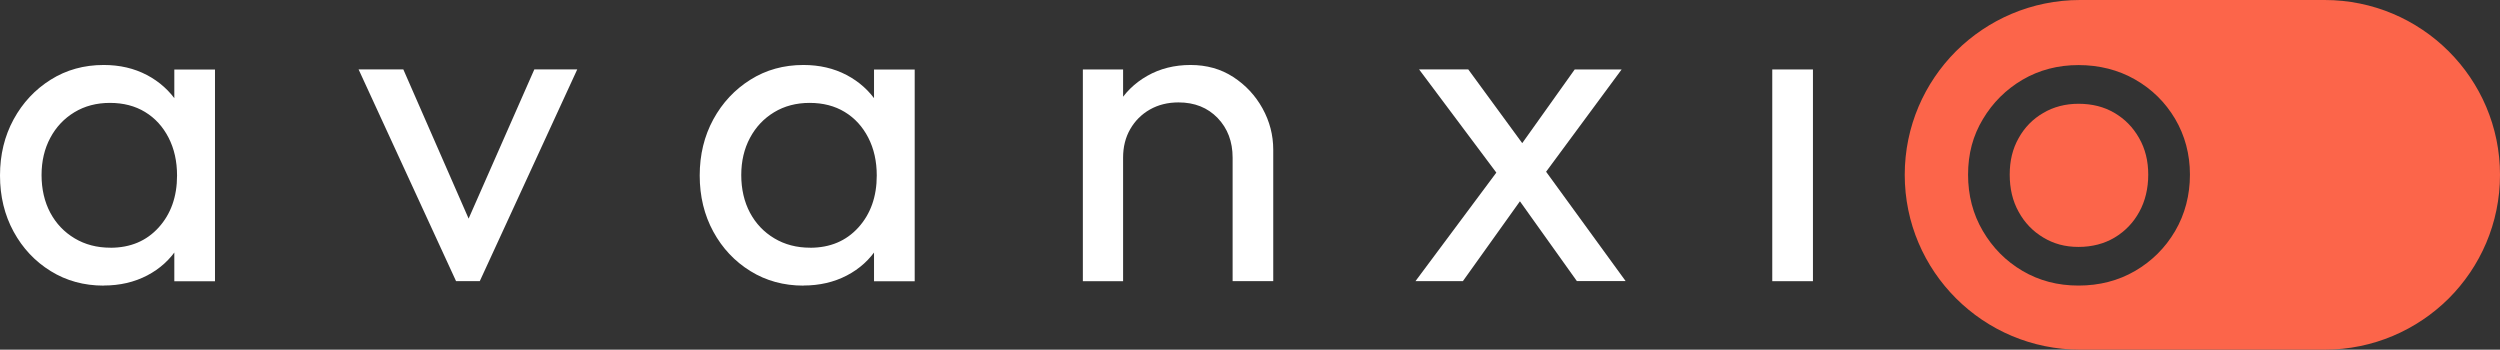 <svg xmlns="http://www.w3.org/2000/svg" width="908" height="127" viewBox="0 0 908 127" fill="none"><rect x="0" y="0" width="908" height="127" fill="#333333" stroke="none"/><g clip-path="url(#clip0_212_2)"><path d="M776.925 50.153C779.16 54.042 780.242 58.461 780.242 63.429C780.242 68.396 779.16 73.01 776.996 76.935C774.833 80.895 771.853 83.971 768.076 86.251C764.298 88.514 759.883 89.681 754.917 89.681C749.951 89.681 745.89 88.532 742.095 86.251C738.318 83.989 735.338 80.895 733.175 76.935C730.976 73.01 729.929 68.502 729.929 63.429C729.929 58.355 730.976 54.042 733.175 50.153C735.338 46.263 738.318 43.223 742.095 41.031C745.872 38.803 750.164 37.69 754.917 37.69C759.9 37.69 764.263 38.803 768.005 41.031C771.747 43.223 774.726 46.263 776.925 50.153Z" fill="#FC654A"></path><path d="M844.298 0H755.502C737.892 0 721.984 7.124 710.439 18.58C698.93 30.088 691.8 45.946 691.8 63.5C691.8 98.556 720.335 127 755.502 127H844.298C861.908 127 877.816 119.876 889.361 108.42C900.871 96.912 908 81.054 908 63.5C908 28.444 879.465 0 844.298 0ZM790.013 83.901C786.431 90.017 781.589 94.826 775.453 98.414C769.353 101.95 762.49 103.718 754.917 103.718C747.344 103.718 740.676 101.95 734.611 98.414C728.546 94.843 723.758 90.017 720.175 83.901C716.593 77.819 714.802 70.978 714.802 63.429C714.802 55.881 716.575 49.269 720.175 43.294C723.758 37.283 728.546 32.51 734.611 28.939C740.676 25.404 747.468 23.636 754.917 23.636C762.365 23.636 769.353 25.368 775.453 28.869C781.589 32.369 786.413 37.142 790.013 43.188C793.56 49.234 795.387 56.005 795.387 63.429C795.387 70.854 793.578 77.819 790.013 83.901Z" fill="#FC654A"></path><path d="M37.668 103.736C30.521 103.736 24.101 101.986 18.426 98.468C12.751 94.967 8.246 90.194 4.948 84.148C1.649 78.102 0 71.296 0 63.748C0 56.199 1.649 49.411 4.948 43.347C8.246 37.301 12.751 32.493 18.426 28.939C24.101 25.368 30.521 23.601 37.668 23.601C43.52 23.601 48.734 24.82 53.345 27.242C57.938 29.664 61.645 33.005 64.465 37.266C67.284 41.526 68.845 46.459 69.182 52.08V75.221C68.863 80.719 67.32 85.633 64.553 89.947C61.787 94.26 58.08 97.637 53.434 100.059C48.787 102.481 43.52 103.7 37.685 103.7L37.668 103.736ZM40.097 89.982C47.351 89.982 53.185 87.525 57.637 82.61C62.07 77.696 64.305 71.42 64.305 63.748C64.305 58.568 63.276 53.989 61.219 49.994C59.162 45.999 56.324 42.888 52.689 40.678C49.053 38.468 44.815 37.372 39.938 37.372C35.061 37.372 30.769 38.503 27.027 40.766C23.285 43.029 20.359 46.14 18.266 50.065C16.156 54.007 15.092 58.515 15.092 63.589C15.092 68.662 16.156 73.329 18.266 77.272C20.377 81.214 23.321 84.307 27.116 86.57C30.893 88.833 35.238 89.965 40.097 89.965V89.982ZM63.312 102.127V81.408L66.078 62.634L63.312 44.019V25.245H78.085V102.145H63.312V102.127Z" fill="white"></path><path d="M165.639 102.109L130.241 25.209H146.486L174.896 90.123H165.479L194.067 25.209H209.656L174.258 102.109H165.657H165.639Z" fill="white"></path><path d="M291.801 103.736C284.654 103.736 278.235 101.986 272.56 98.468C266.885 94.967 262.38 90.194 259.081 84.148C255.783 78.102 254.134 71.296 254.134 63.748C254.134 56.199 255.783 49.411 259.081 43.347C262.38 37.301 266.885 32.493 272.56 28.939C278.235 25.368 284.654 23.601 291.801 23.601C297.654 23.601 302.868 24.82 307.479 27.242C312.072 29.664 315.778 33.005 318.598 37.266C321.418 41.526 322.978 46.459 323.315 52.08V75.221C322.996 80.719 321.453 85.633 318.687 89.947C315.92 94.26 312.214 97.637 307.567 100.059C302.921 102.481 297.654 103.7 291.819 103.7L291.801 103.736ZM294.231 89.982C301.484 89.982 307.319 87.525 311.77 82.61C316.204 77.696 318.438 71.42 318.438 63.748C318.438 58.568 317.41 53.989 315.353 49.994C313.295 45.999 310.458 42.888 306.822 40.678C303.187 38.468 298.948 37.372 294.071 37.372C289.194 37.372 284.903 38.503 281.161 40.766C277.419 43.029 274.493 46.14 272.4 50.065C270.29 54.007 269.225 58.515 269.225 63.589C269.225 68.662 270.29 73.329 272.4 77.272C274.51 81.214 277.454 84.307 281.249 86.57C285.027 88.833 289.372 89.965 294.231 89.965V89.982ZM317.445 102.127V81.408L320.212 62.634L317.445 44.019V25.245H332.218V102.145H317.445V102.127Z" fill="white"></path><path d="M393.295 102.109V25.227H407.908V102.127H393.295V102.109ZM447.687 102.109V57.26C447.687 51.444 445.878 46.635 442.242 42.852C438.607 39.087 433.872 37.195 428.037 37.195C424.135 37.195 420.677 38.061 417.645 39.776C414.612 41.509 412.236 43.877 410.498 46.9C408.76 49.923 407.908 53.371 407.908 57.26L401.896 53.866C401.896 48.05 403.191 42.852 405.78 38.327C408.387 33.801 412.005 30.212 416.669 27.561C421.316 24.909 426.583 23.601 432.417 23.601C438.252 23.601 443.43 25.05 447.917 27.967C452.404 30.884 455.951 34.685 458.558 39.387C461.147 44.09 462.442 49.075 462.442 54.361V102.109H447.669H447.687Z" fill="white"></path><path d="M514.102 102.109L545.935 59.381L554.217 70.058L531.322 102.109H514.102ZM572.732 102.109L548.702 68.432L545.953 66.01L515.414 25.209H533.273L555.192 55.156L557.941 57.419L590.431 102.091H572.732V102.109ZM559.094 65.692L550.493 55.333L571.934 25.227H588.976L559.094 65.692Z" fill="white"></path><path d="M643.687 102.109V25.227H658.46V102.127H643.687V102.109Z" fill="white"></path></g><defs><clipPath id="clip0_212_2"><rect width="908" height="127" fill="white"></rect></clipPath></defs></svg>